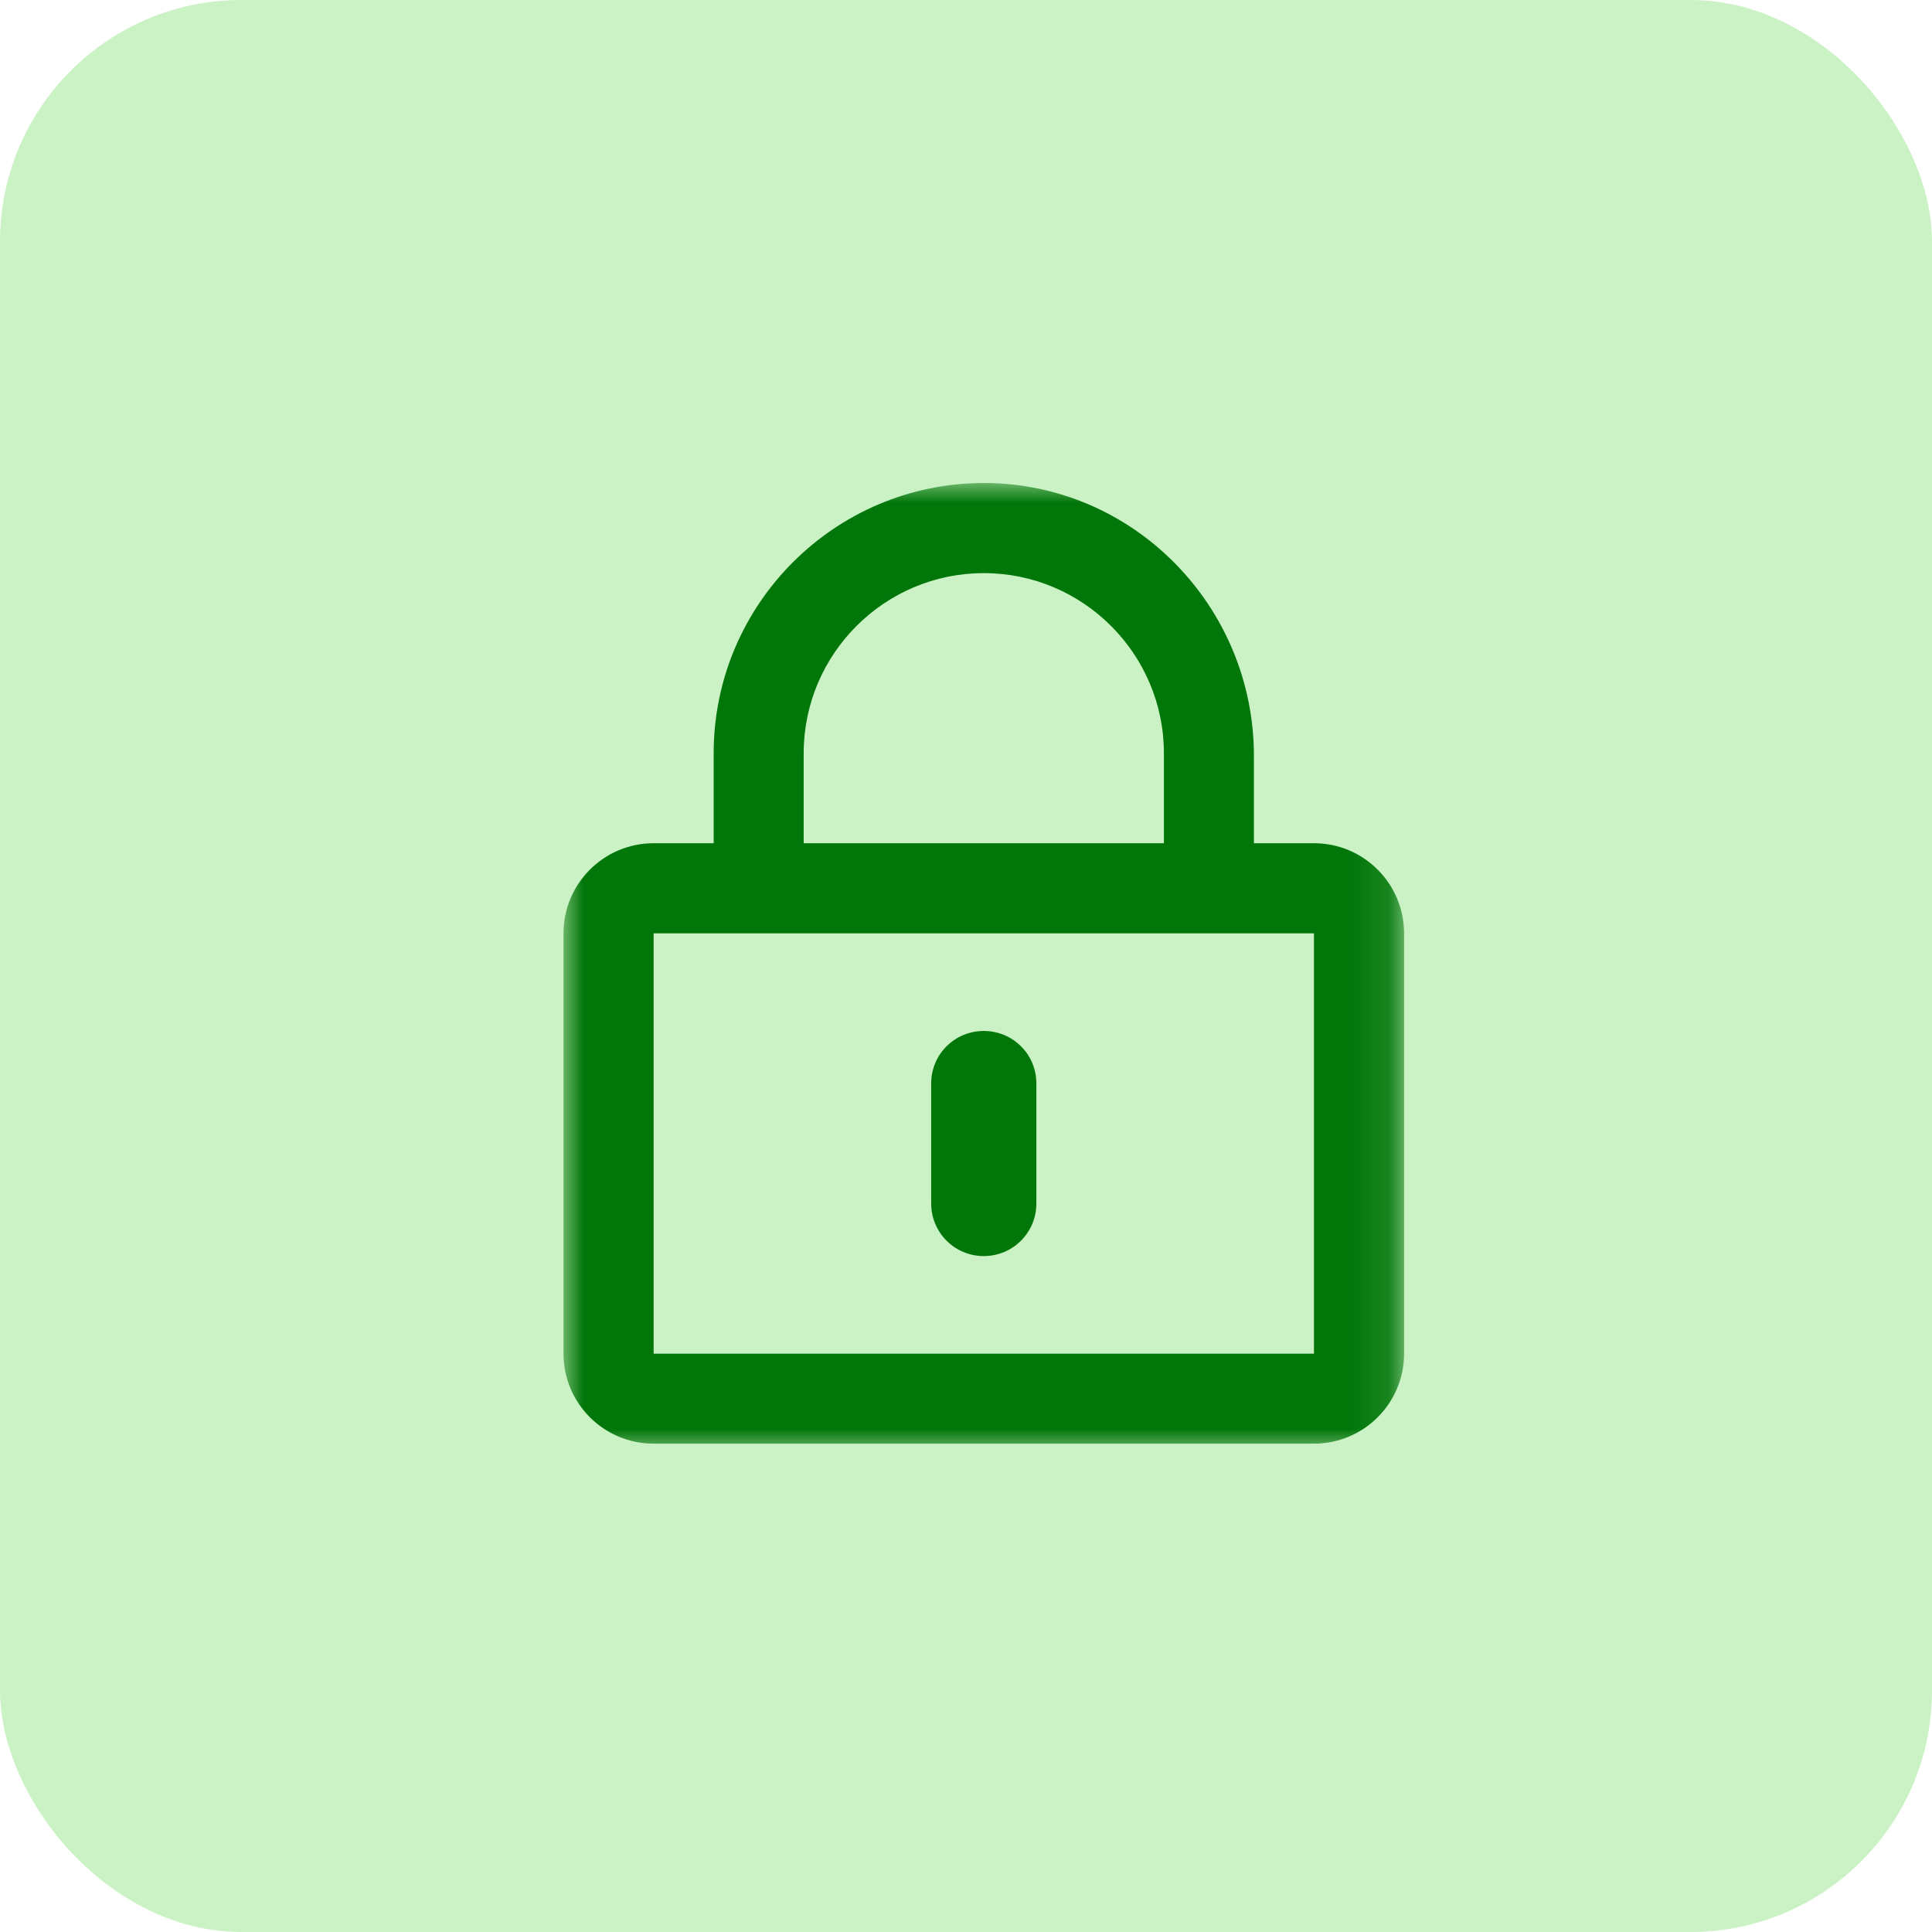 <?xml version="1.0" encoding="UTF-8"?> <svg xmlns="http://www.w3.org/2000/svg" width="48" height="48" viewBox="0 0 48 48" fill="none"><rect x="0" y="0" width="48" height="48" fill="#333333" stroke="none"/><g clip-path="url(#clip0_3166_116)"><rect width="48" height="48" fill="white"></rect><rect width="48" height="48" rx="6" fill="#CAF2C4"></rect><mask id="mask0_3166_116" style="mask-type:luminance" maskUnits="userSpaceOnUse" x="14" y="12" width="21" height="24"><path d="M14 12H34.884V36H14V12Z" fill="white"></path></mask><g mask="url(#mask0_3166_116)"><path d="M24.442 31.207C23.719 31.207 23.135 30.624 23.135 29.9V26.917C23.135 26.194 23.719 25.614 24.442 25.614C25.165 25.614 25.748 26.194 25.748 26.917V29.9C25.748 30.624 25.165 31.207 24.442 31.207ZM34.884 23.189V33.632C34.884 34.865 33.881 35.867 32.645 35.867H16.239C15.003 35.867 14 34.865 14 33.632V23.189C14 21.953 15.003 20.95 16.239 20.95H17.731V18.714C17.731 15.008 20.749 11.993 24.459 12C28.169 12.011 31.153 15.067 31.153 18.781V20.95H32.645C33.881 20.95 34.884 21.953 34.884 23.189ZM19.967 20.95H28.917V18.714C28.917 16.248 26.908 14.239 24.442 14.239C21.976 14.239 19.967 16.248 19.967 18.714V20.95ZM32.645 23.189H16.239V33.632H32.645V23.189Z" fill="#017609"></path></g></g><defs><clipPath id="clip0_3166_116"><rect width="48" height="48" fill="white"></rect></clipPath></defs></svg> 